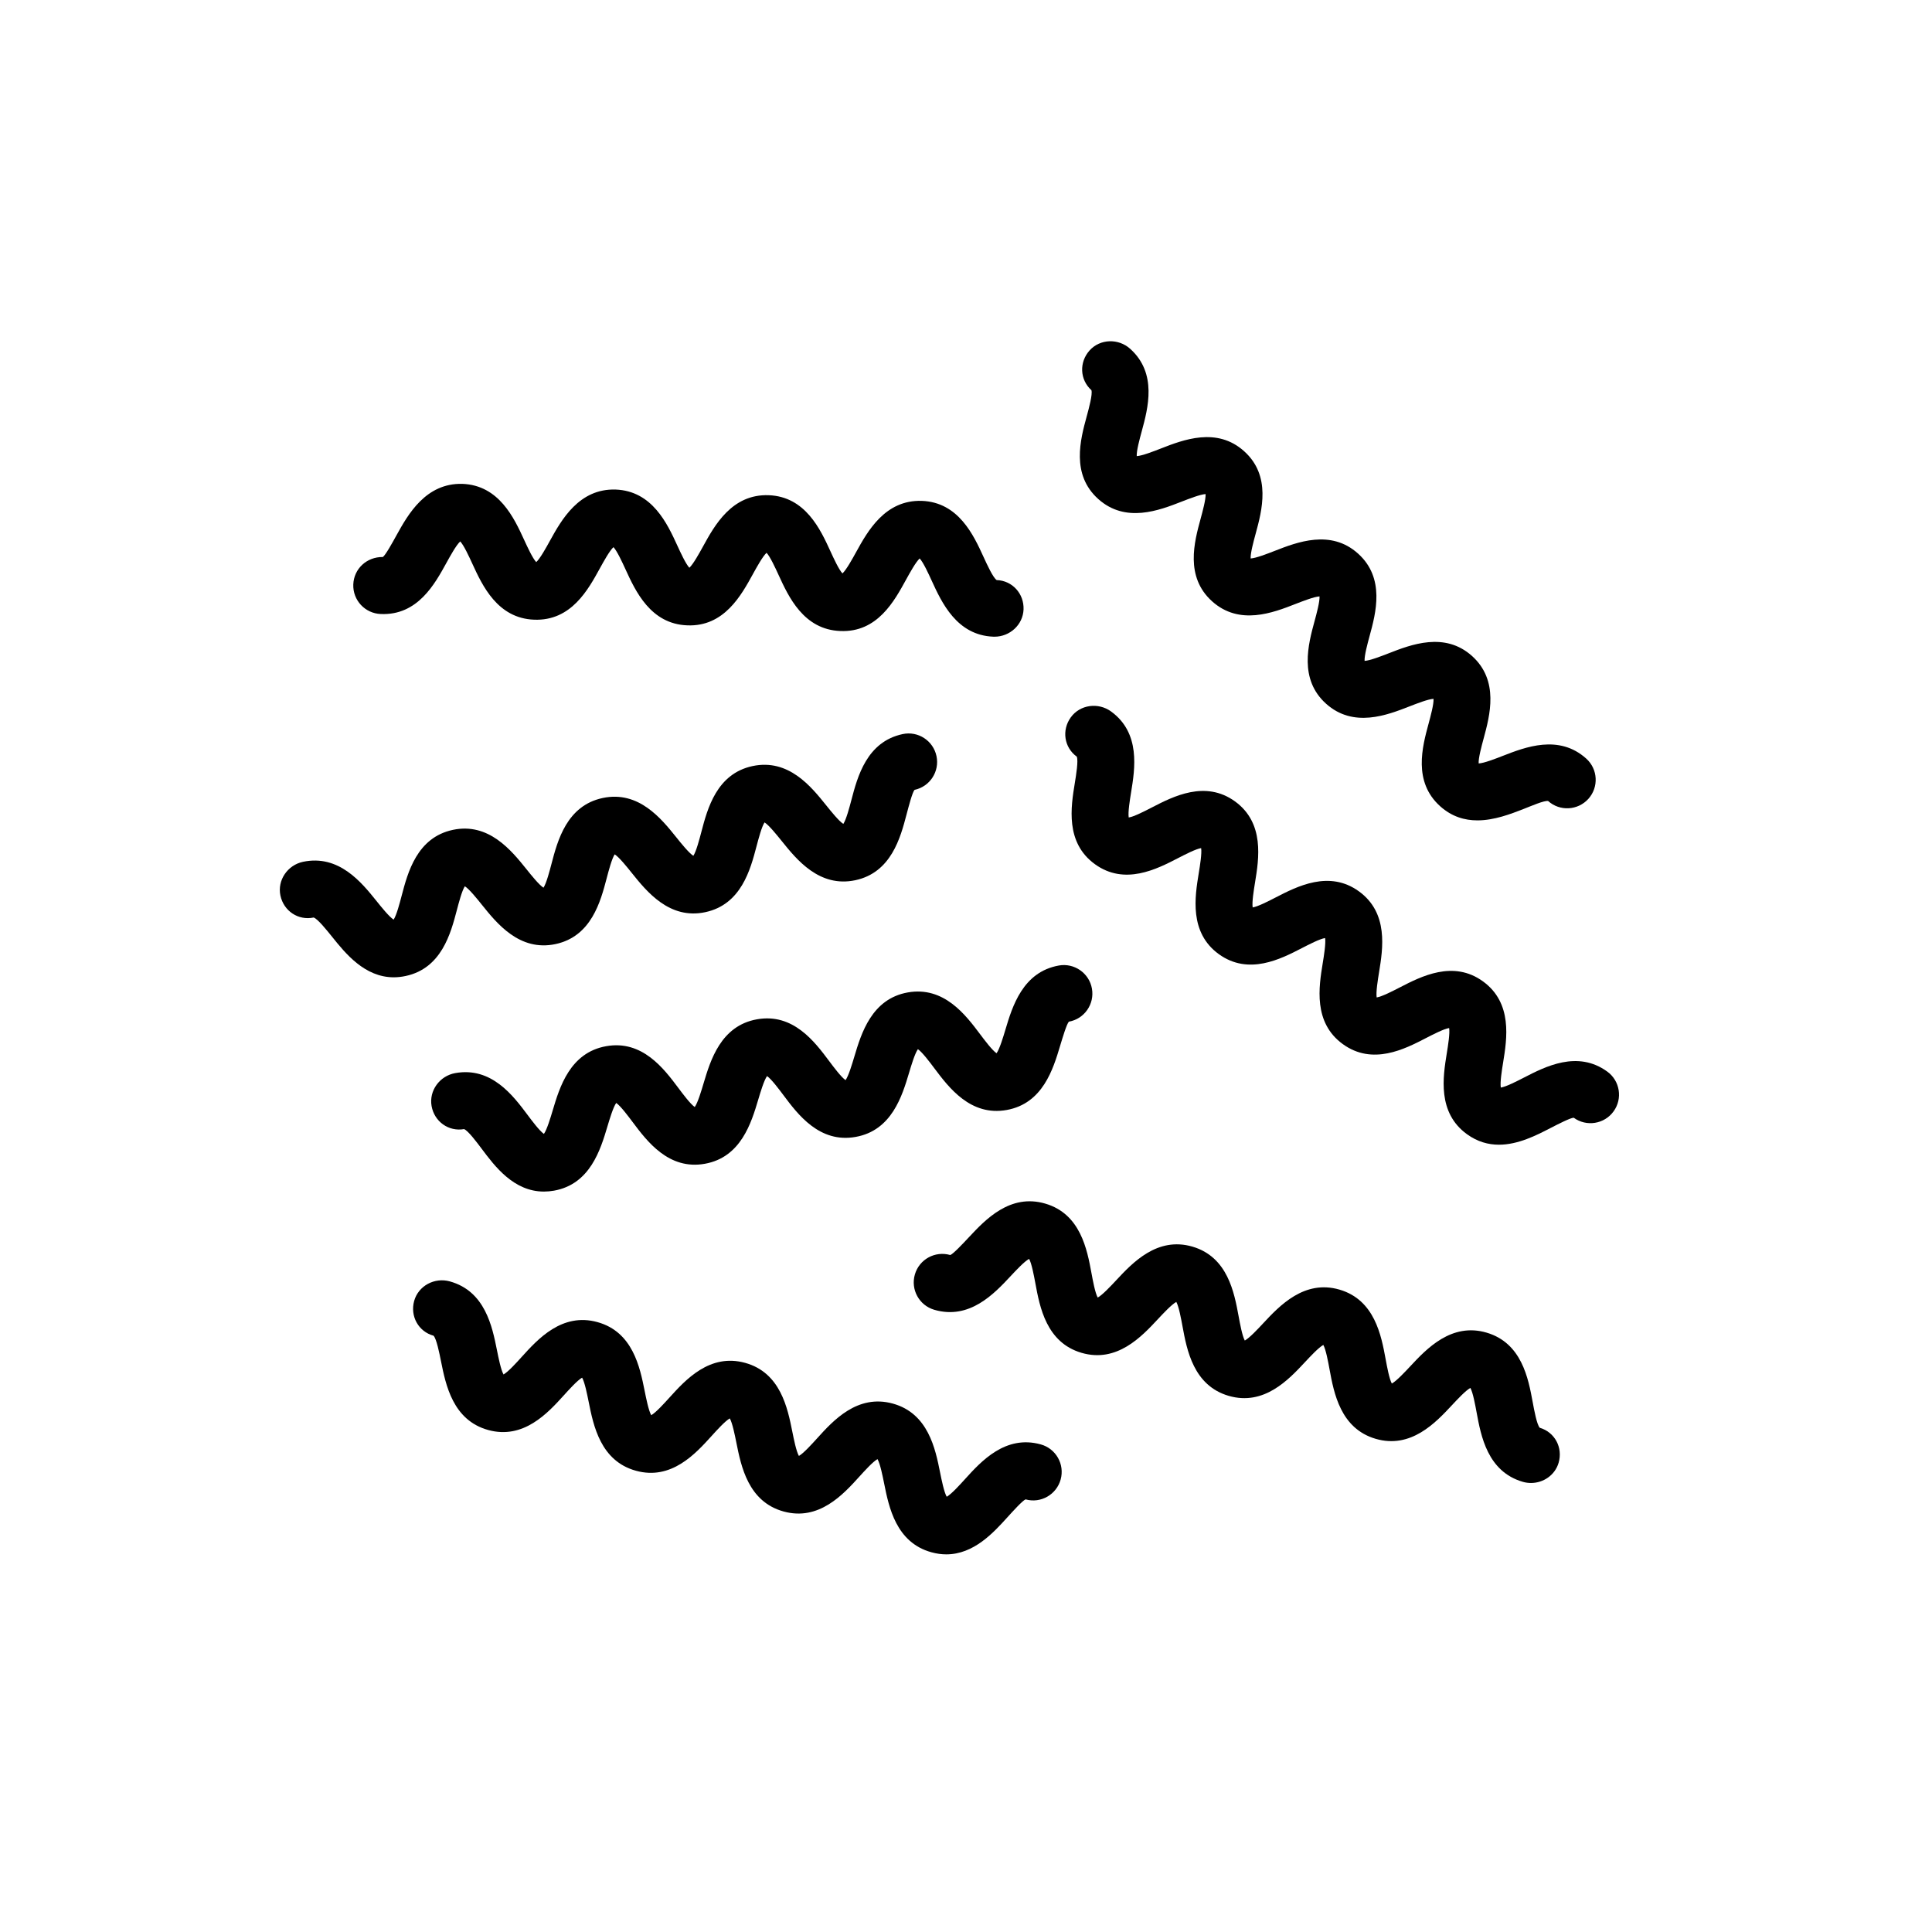 <?xml version="1.0" encoding="UTF-8"?>
<!-- Uploaded to: SVG Repo, www.svgrepo.com, Generator: SVG Repo Mixer Tools -->
<svg fill="#000000" width="800px" height="800px" version="1.1" viewBox="144 144 512 512" xmlns="http://www.w3.org/2000/svg">
 <g>
  <path d="m424.61 399.87c-9.586 1.707-12.336 10.895-14.156 16.973-0.59 1.969-1.539 5.144-2.356 6.281-1.16-0.789-3.148-3.438-4.383-5.078-3.809-5.074-9.559-12.738-19.152-11.039-9.578 1.707-12.324 10.895-14.145 16.977-0.586 1.961-1.523 5.113-2.336 6.266-1.16-0.801-3.133-3.434-4.356-5.07-3.805-5.078-9.527-12.773-19.137-11.047-9.578 1.707-12.32 10.895-14.137 16.977-0.586 1.961-1.523 5.113-2.336 6.266-1.16-0.801-3.133-3.434-4.356-5.07-3.809-5.082-9.547-12.773-19.137-11.047-9.578 1.707-12.324 10.895-14.141 16.977-0.586 1.961-1.527 5.113-2.34 6.266-1.16-0.801-3.133-3.434-4.356-5.07-3.805-5.078-9.551-12.77-19.137-11.047-4.109 0.73-7.004 4.641-6.273 8.746 0.734 4.109 4.508 6.82 8.609 6.098 1.07 0.414 3.344 3.449 4.703 5.262 3.438 4.59 8.461 11.293 16.453 11.293 0.859 0 1.75-0.078 2.68-0.242 9.578-1.707 12.324-10.895 14.141-16.977 0.586-1.961 1.527-5.113 2.34-6.269 1.16 0.801 3.133 3.434 4.359 5.074 3.809 5.078 9.559 12.766 19.133 11.047 9.578-1.707 12.324-10.898 14.141-16.98 0.582-1.961 1.523-5.109 2.336-6.262 1.16 0.801 3.133 3.434 4.359 5.074 3.801 5.078 9.551 12.777 19.133 11.047 9.578-1.707 12.324-10.895 14.145-16.977 0.586-1.965 1.531-5.125 2.344-6.273 1.16 0.789 3.144 3.434 4.375 5.078 3.812 5.074 9.582 12.762 19.148 11.039 9.586-1.707 12.336-10.895 14.156-16.973 0.656-2.176 1.742-5.812 2.332-6.434 4.109-0.73 6.844-4.656 6.109-8.766-0.73-4.117-4.691-6.848-8.766-6.117z"/>
  <path d="m569.94 427.98c-7.883-5.719-16.402-1.324-22.047 1.578-1.832 0.941-4.777 2.461-6.164 2.66-0.234-1.379 0.289-4.652 0.621-6.684 1.012-6.266 2.543-15.73-5.34-21.453-7.871-5.719-16.395-1.32-22.035 1.59-1.82 0.938-4.746 2.449-6.141 2.66-0.227-1.391 0.301-4.641 0.629-6.66 1.02-6.266 2.559-15.73-5.32-21.445-7.871-5.719-16.398-1.316-22.043 1.59-1.816 0.938-4.734 2.445-6.129 2.66-0.223-1.391 0.305-4.633 0.633-6.648 1.023-6.262 2.562-15.73-5.309-21.445-7.879-5.707-16.395-1.312-22.035 1.598-1.816 0.938-4.742 2.449-6.137 2.66-0.227-1.391 0.301-4.637 0.629-6.66 1.02-6.262 2.559-15.73-5.32-21.445-3.391-2.453-8.203-1.816-10.652 1.555-2.449 3.379-1.797 7.977 1.578 10.43 0.449 1.059-0.164 4.801-0.527 7.039-1.02 6.262-2.559 15.73 5.32 21.445 7.879 5.723 16.402 1.32 22.035-1.59 1.816-0.938 4.738-2.445 6.129-2.66 0.223 1.391-0.305 4.633-0.633 6.648-1.023 6.262-2.562 15.73 5.309 21.445 7.883 5.707 16.395 1.316 22.035-1.598 1.82-0.938 4.746-2.449 6.141-2.66 0.227 1.391-0.301 4.641-0.629 6.66-1.02 6.262-2.559 15.73 5.32 21.445 7.879 5.723 16.41 1.32 22.035-1.59 1.824-0.941 4.758-2.453 6.144-2.664 0.234 1.387-0.289 4.652-0.621 6.68-1.012 6.266-2.543 15.73 5.34 21.449 2.801 2.031 5.676 2.789 8.48 2.789 5.086 0 9.93-2.492 13.566-4.367 2.016-1.039 5.398-2.777 6.254-2.781 3.367 2.449 8.102 1.703 10.555-1.676 2.457-3.375 1.707-8.102-1.672-10.555z"/>
  <path d="m419.81 526.78c-9.379-2.598-15.824 4.512-20.086 9.219-1.379 1.523-3.606 3.977-4.832 4.656-0.707-1.211-1.359-4.457-1.766-6.477-1.246-6.223-3.137-15.625-12.52-18.215-9.391-2.59-15.816 4.519-20.078 9.227-1.371 1.516-3.582 3.957-4.812 4.648-0.699-1.227-1.344-4.449-1.746-6.453-1.246-6.223-3.125-15.629-12.504-18.215-9.387-2.59-15.816 4.523-20.074 9.227-1.371 1.516-3.582 3.957-4.809 4.644-0.699-1.219-1.344-4.449-1.746-6.453-1.246-6.223-3.125-15.629-12.508-18.215-9.387-2.602-15.816 4.523-20.078 9.227-1.371 1.52-3.578 3.957-4.809 4.648-0.699-1.223-1.344-4.449-1.746-6.457-1.246-6.223-3.125-15.629-12.508-18.215-4.031-1.109-8.32 1.168-9.434 5.191-1.109 4.023 1.117 8.102 5.141 9.211 0.789 0.832 1.531 4.555 1.977 6.773 1.246 6.223 3.125 15.629 12.508 18.215 9.367 2.582 15.816-4.523 20.074-9.227 1.371-1.52 3.582-3.957 4.812-4.648 0.699 1.219 1.344 4.449 1.746 6.453 1.246 6.223 3.125 15.629 12.508 18.215 9.387 2.609 15.816-4.523 20.074-9.227 1.371-1.516 3.578-3.949 4.809-4.644 0.699 1.227 1.344 4.449 1.746 6.453 1.246 6.223 3.125 15.629 12.504 18.215 9.367 2.59 15.816-4.523 20.074-9.227 1.379-1.52 3.59-3.965 4.82-4.648 0.707 1.211 1.355 4.457 1.762 6.469 1.246 6.223 3.137 15.625 12.52 18.215 1.379 0.383 2.695 0.555 3.953 0.555 7.277 0 12.504-5.762 16.141-9.77 1.52-1.68 4.074-4.496 4.871-4.801 4.016 1.125 8.188-1.254 9.293-5.273 1.109-4.027-1.254-8.188-5.277-9.297z"/>
  <path d="m251.5 402.65c9.52-2.031 11.953-11.305 13.566-17.445 0.52-1.977 1.352-5.16 2.125-6.336 1.188 0.762 3.246 3.324 4.527 4.922 3.973 4.949 9.988 12.422 19.496 10.402 9.516-2.027 11.949-11.305 13.562-17.445 0.52-1.977 1.352-5.16 2.125-6.336 1.188 0.762 3.246 3.324 4.523 4.922 3.973 4.953 9.996 12.43 19.492 10.402 9.52-2.031 11.953-11.305 13.566-17.441 0.523-1.984 1.359-5.176 2.133-6.348 1.188 0.754 3.254 3.328 4.543 4.926 3.977 4.945 9.977 12.41 19.512 10.395 9.523-2.031 11.965-11.305 13.578-17.441 0.578-2.195 1.543-5.867 2.113-6.504 4.082-0.871 6.688-4.883 5.816-8.965-0.875-4.082-4.879-6.691-8.965-5.816-9.523 2.031-11.965 11.305-13.578 17.441-0.523 1.988-1.367 5.191-2.144 6.359-1.184-0.746-3.258-3.332-4.547-4.934-3.977-4.945-9.949-12.414-19.508-10.391-9.52 2.031-11.957 11.305-13.566 17.445-0.52 1.98-1.355 5.16-2.125 6.34-1.188-0.762-3.246-3.324-4.527-4.922-3.973-4.945-9.969-12.414-19.492-10.402-9.523 2.016-11.961 11.293-13.57 17.434-0.52 1.977-1.352 5.16-2.125 6.34-1.188-0.762-3.246-3.328-4.527-4.926-3.973-4.945-9.992-12.414-19.496-10.402-9.516 2.031-11.949 11.305-13.562 17.445-0.52 1.98-1.355 5.164-2.129 6.344-1.188-0.762-3.246-3.328-4.527-4.922-3.973-4.949-9.973-12.402-19.496-10.402-4.082 0.871-6.848 4.875-5.977 8.957 0.871 4.082 4.727 6.668 8.809 5.805 1.086 0.375 3.457 3.336 4.879 5.102 3.519 4.383 8.621 10.742 16.348 10.742 1.008-0.004 2.055-0.113 3.148-0.344z"/>
  <path d="m535.86 346.32c-0.094-1.398 0.773-4.598 1.312-6.586 1.656-6.121 4.168-15.379-3.07-21.891-7.238-6.496-16.176-3.016-22.086-0.711-1.91 0.742-4.981 1.941-6.387 2.008-0.078-1.406 0.781-4.582 1.32-6.559 1.668-6.121 4.184-15.379-3.059-21.883-7.227-6.5-16.164-3.016-22.082-0.707-1.902 0.742-4.965 1.938-6.375 2.008-0.074-1.41 0.789-4.574 1.324-6.543 1.668-6.121 4.188-15.379-3.047-21.875-7.234-6.508-16.172-3.023-22.082-0.715-1.91 0.746-4.973 1.941-6.383 2.012-0.082-1.406 0.781-4.582 1.32-6.555 1.664-6.125 4.184-15.383-3.059-21.887-3.098-2.793-7.965-2.668-10.754 0.434-2.789 3.106-2.617 7.75 0.488 10.539 0.336 1.098-0.66 4.758-1.254 6.945-1.668 6.121-4.184 15.379 3.051 21.883 7.242 6.5 16.176 3.016 22.086 0.711 1.902-0.742 4.965-1.938 6.375-2.012 0.074 1.41-0.789 4.574-1.324 6.547-1.668 6.121-4.188 15.379 3.047 21.875 7.242 6.504 16.168 3.019 22.086 0.707 1.91-0.742 4.973-1.941 6.383-2.012 0.078 1.406-0.781 4.586-1.32 6.562-1.668 6.121-4.184 15.379 3.055 21.883 7.246 6.5 16.176 3.019 22.086 0.711 1.914-0.746 4.984-1.945 6.391-2.008 0.09 1.398-0.777 4.594-1.312 6.574-1.664 6.125-4.172 15.387 3.07 21.891 3.106 2.789 6.519 3.742 9.871 3.742 4.477 0 8.848-1.703 12.227-3.019 2.117-0.824 5.422-2.277 6.508-2.117 3.098 2.793 7.879 2.527 10.672-0.57 2.789-3.106 2.535-7.883-0.574-10.672-7.238-6.512-16.176-3.027-22.09-0.723-1.926 0.754-5.016 1.957-6.414 2.012z"/>
  <path d="m552.05 522.37c-0.773-0.848-1.461-4.574-1.871-6.801-1.152-6.242-2.887-15.676-12.23-18.41-9.305-2.727-15.883 4.277-20.211 8.918-1.398 1.496-3.644 3.902-4.887 4.574-0.68-1.234-1.273-4.469-1.645-6.481-1.152-6.242-2.887-15.676-12.23-18.41-9.324-2.715-15.883 4.281-20.211 8.922-1.391 1.496-3.641 3.902-4.879 4.574-0.68-1.234-1.273-4.469-1.645-6.477-1.152-6.242-2.887-15.676-12.227-18.41-9.34-2.723-15.887 4.281-20.215 8.922-1.402 1.5-3.652 3.91-4.891 4.574-0.684-1.227-1.285-4.477-1.656-6.492-1.156-6.242-2.898-15.676-12.246-18.406-9.344-2.734-15.891 4.273-20.227 8.906-1.551 1.656-4.144 4.434-4.945 4.723-4.016-1.16-8.203 1.129-9.375 5.133-1.172 4.004 1.125 8.203 5.133 9.375 9.355 2.734 15.898-4.273 20.23-8.91 1.402-1.504 3.664-3.922 4.906-4.578 0.684 1.219 1.289 4.481 1.664 6.5 1.156 6.242 2.898 15.672 12.242 18.402 9.348 2.723 15.891-4.281 20.215-8.922 1.398-1.496 3.644-3.902 4.887-4.574 0.68 1.234 1.273 4.469 1.645 6.481 1.152 6.242 2.887 15.676 12.227 18.41 9.371 2.723 15.887-4.285 20.215-8.922 1.398-1.496 3.637-3.898 4.875-4.57 0.684 1.234 1.277 4.469 1.648 6.481 1.152 6.242 2.887 15.672 12.227 18.402 9.344 2.723 15.887-4.281 20.215-8.922 1.398-1.496 3.641-3.902 4.879-4.57 0.684 1.234 1.277 4.469 1.648 6.481 1.152 6.242 2.887 15.672 12.227 18.402 0.723 0.211 1.457 0.312 2.184 0.312 3.281 0 6.367-2.078 7.324-5.359 1.172-3.992-0.992-8.105-5-9.277z"/>
  <path d="m244.9 306.72c9.832 0.426 14.363-8.035 17.43-13.594 0.992-1.801 2.594-4.699 3.633-5.641 0.965 1.012 2.348 4.023 3.207 5.894 2.648 5.769 6.652 14.484 16.379 14.844 9.855 0.383 14.355-8.039 17.418-13.598 0.988-1.789 2.574-4.676 3.609-5.629 0.965 1.027 2.336 4.019 3.188 5.879 2.644 5.769 6.641 14.488 16.363 14.848 9.797 0.41 14.352-8.043 17.41-13.598 0.988-1.793 2.574-4.676 3.609-5.629 0.961 1.027 2.332 4.019 3.188 5.879 2.641 5.769 6.641 14.488 16.363 14.848 9.859 0.434 14.355-8.043 17.414-13.598 0.988-1.793 2.574-4.676 3.609-5.629 0.965 1.027 2.336 4.019 3.188 5.883 2.641 5.769 6.637 14.488 16.359 14.848 0.098 0.004 0.191 0.004 0.289 0.004 4.051 0 7.543-3.152 7.695-7.227 0.152-4.172-2.953-7.629-7.125-7.781-0.953-0.629-2.539-4.078-3.481-6.141-2.641-5.769-6.637-14.488-16.363-14.848-9.734-0.309-14.352 8.043-17.414 13.598-0.988 1.793-2.574 4.676-3.609 5.629-0.965-1.027-2.336-4.019-3.188-5.879-2.641-5.769-6.641-14.488-16.363-14.848-9.766-0.348-14.355 8.039-17.41 13.598-0.988 1.793-2.574 4.672-3.609 5.629-0.965-1.031-2.336-4.019-3.188-5.879-2.644-5.769-6.641-14.488-16.363-14.848-9.684-0.305-14.352 8.043-17.414 13.598-0.988 1.797-2.582 4.688-3.617 5.633-0.965-1.02-2.344-4.023-3.203-5.891-2.648-5.769-6.648-14.484-16.379-14.848-9.668-0.242-14.363 8.043-17.43 13.594-1.094 1.988-2.93 5.312-3.637 5.793-4.254-0.059-7.676 3.106-7.832 7.273-0.152 4.172 3.106 7.676 7.273 7.832z"/>
 </g>
</svg>